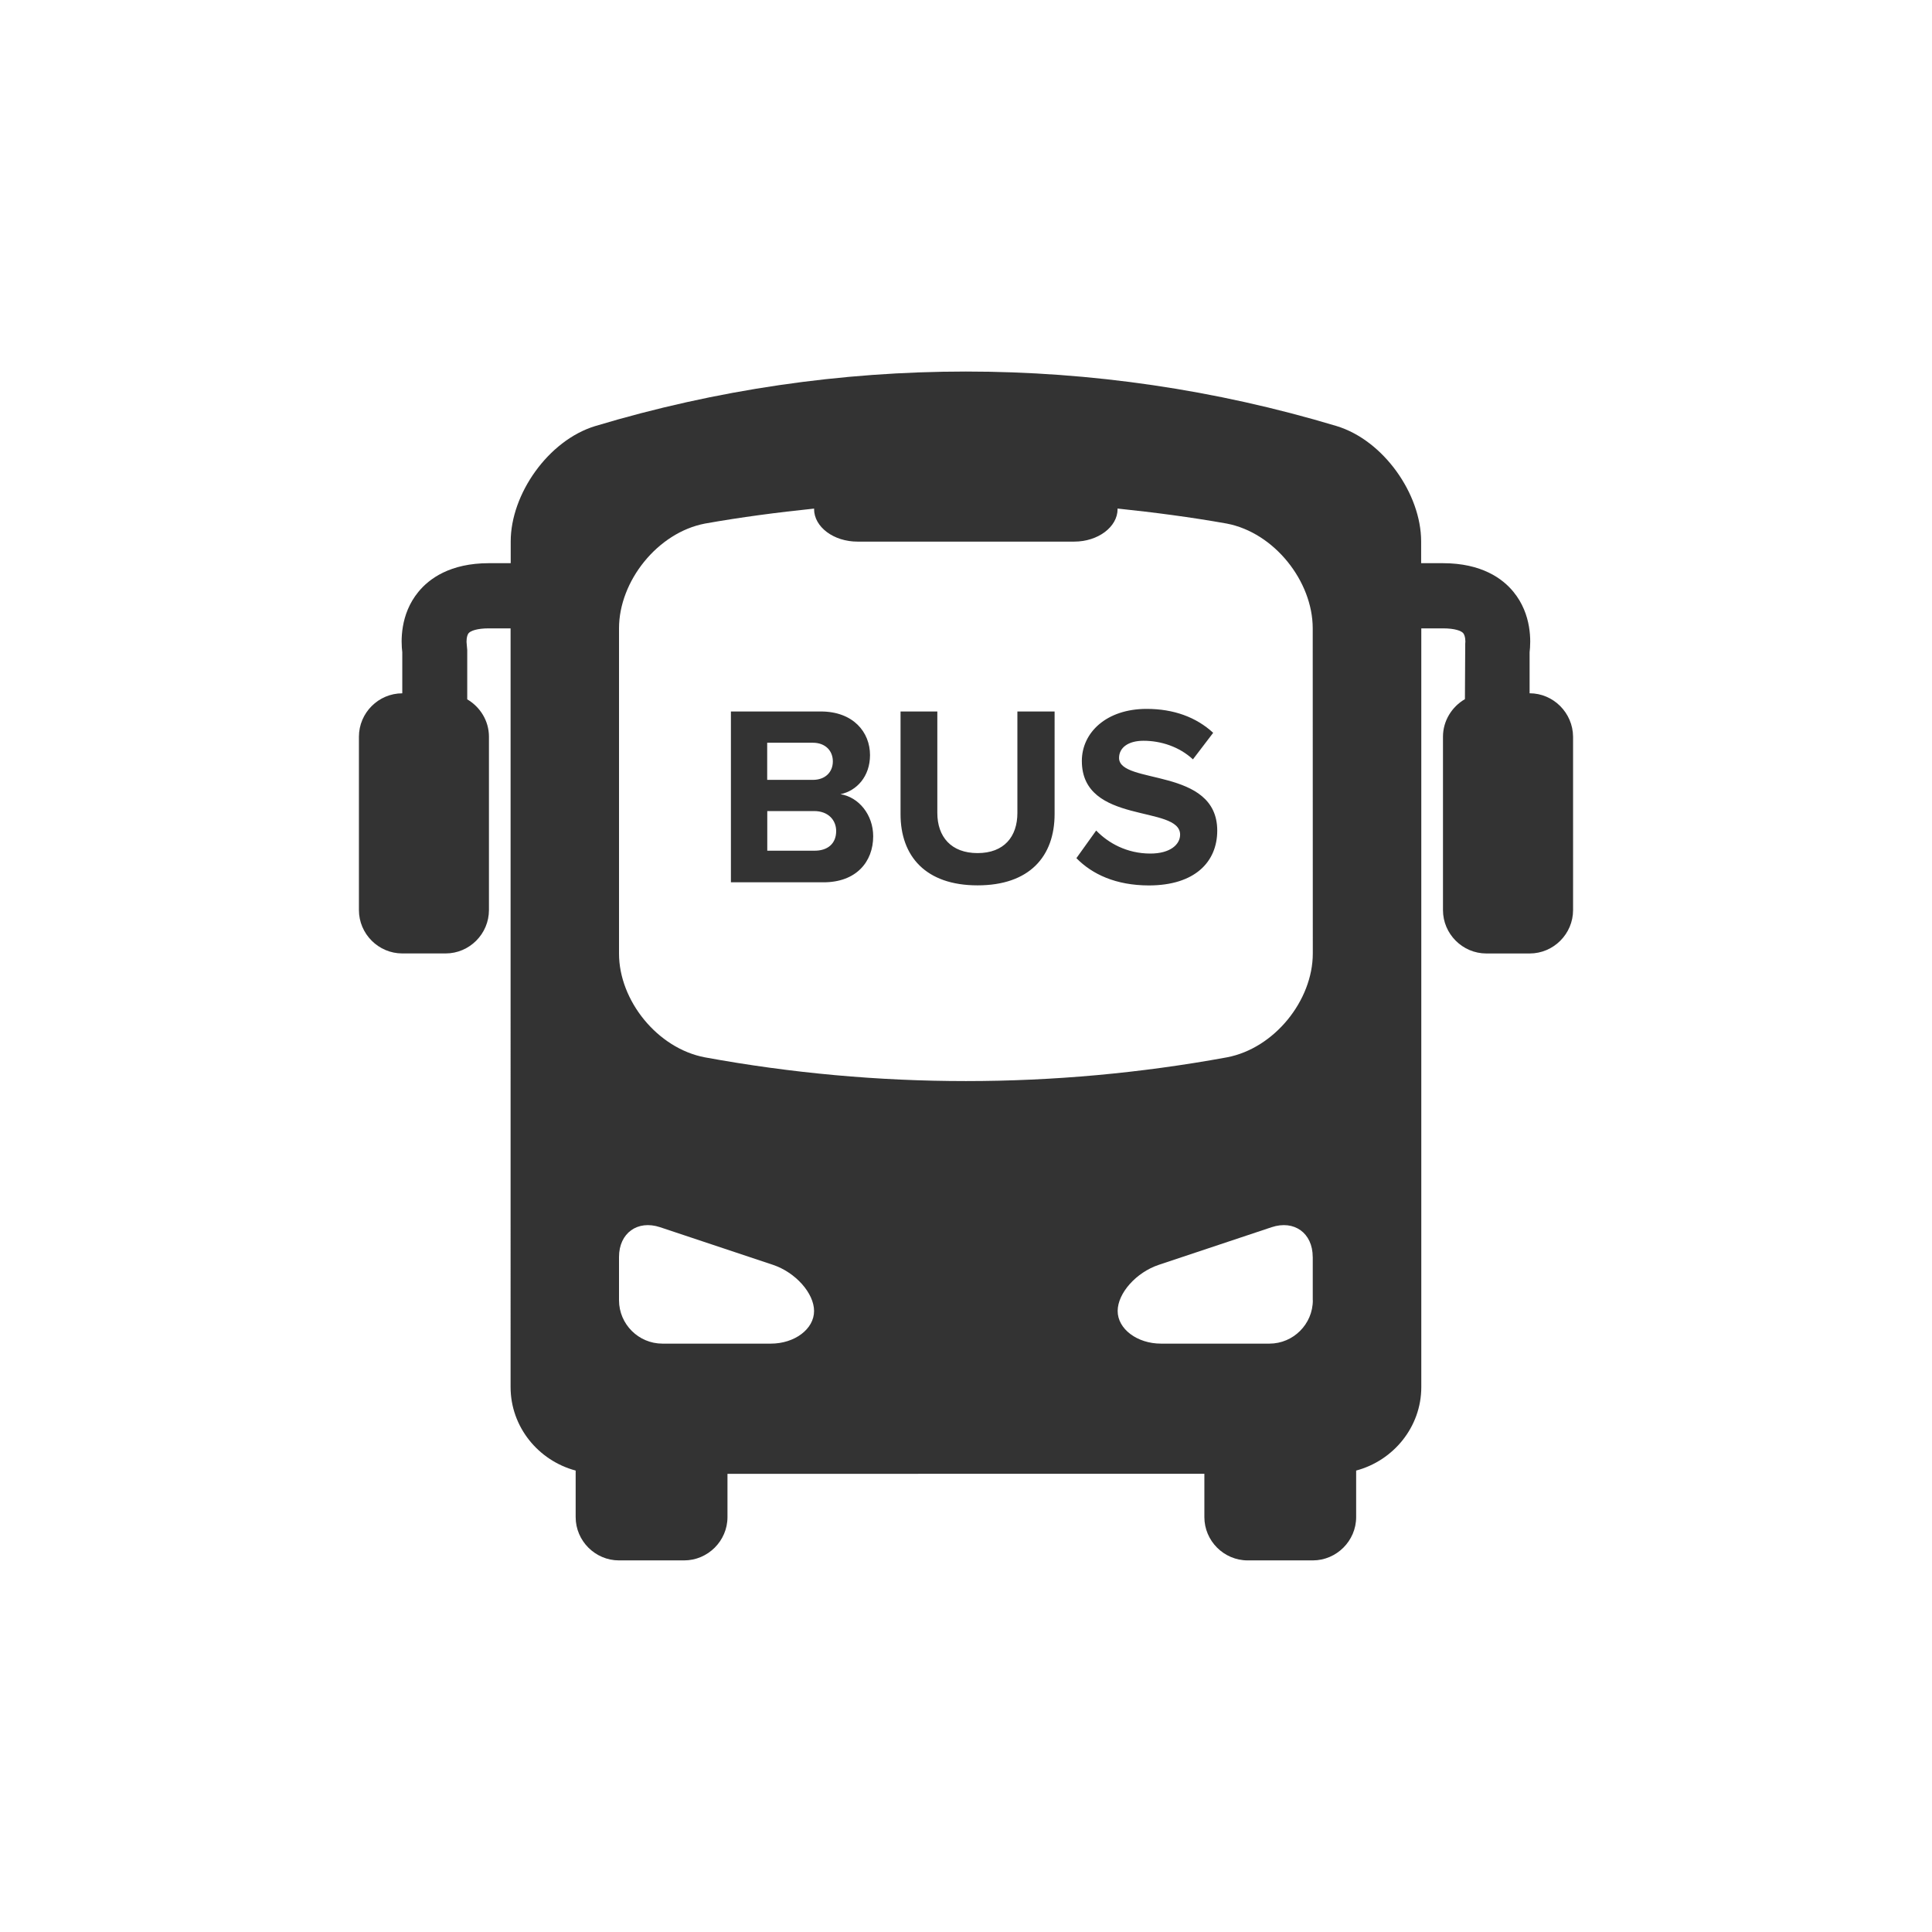 <?xml version="1.0" encoding="utf-8"?>
<!-- Generator: Adobe Illustrator 16.0.0, SVG Export Plug-In . SVG Version: 6.00 Build 0)  -->
<!DOCTYPE svg PUBLIC "-//W3C//DTD SVG 1.1//EN" "http://www.w3.org/Graphics/SVG/1.1/DTD/svg11.dtd">
<svg version="1.1" id="Layer_1" xmlns="http://www.w3.org/2000/svg" xmlns:xlink="http://www.w3.org/1999/xlink" x="0px" y="0px"
	 width="50px" height="50px" viewBox="0 0 50 50" enable-background="new 0 0 50 50" xml:space="preserve">
<rect x="0" y="0" width="50" height="50" fill="#333333" stroke="none"/>
<path fill="#FFFFFF" d="M33.973,32.53c0-0.619-0.479-0.964-1.064-0.77l-2.92,0.974c-0.584,0.195-1.064,0.733-1.064,1.195
	c0,0.465,0.506,0.844,1.121,0.844h2.807c0.617,0,1.123-0.504,1.123-1.123h-0.002V32.53z M21.068,20.99h-1.211v1.026h1.211
	c0.361,0.005,0.572-0.191,0.572-0.509C21.64,21.23,21.442,20.99,21.068,20.99z M20.005,32.734l-2.922-0.974
	c-0.584-0.194-1.063,0.152-1.063,0.77v1.12c0,0.619,0.506,1.123,1.123,1.123h2.806c0.616,0,1.12-0.377,1.119-0.844
	C21.068,33.468,20.589,32.93,20.005,32.734z M21.554,19.704c0-0.275-0.195-0.482-0.517-0.482h-1.182v0.961h1.182
	C21.357,20.183,21.554,19.983,21.554,19.704z M0,0v50h50V0H0z M40.711,23.553c0,0.617-0.506,1.123-1.123,1.123h-1.121
	c-0.617,0-1.123-0.506-1.123-1.123v-4.486c0-0.414,0.232-0.778,0.568-0.973l0.008-1.438c0.01-0.048,0.004-0.204-0.053-0.271
	c-0.051-0.059-0.215-0.123-0.523-0.123h-0.561v19.636c0,1.031-0.721,1.903-1.686,2.16v1.205c0,0.614-0.507,1.12-1.123,1.12H32.29
	c-0.617,0-1.121-0.506-1.121-1.12v-1.121H18.827v1.121c0,0.614-0.506,1.12-1.123,1.12h-1.685c-0.616,0-1.121-0.506-1.121-1.12
	v-1.205c-0.965-0.257-1.684-1.129-1.684-2.16V16.262h-0.563c-0.305,0-0.469,0.064-0.522,0.123c-0.056,0.067-0.062,0.223-0.05,0.289
	l0.013,0.148v1.277c0.334,0.196,0.562,0.555,0.562,0.967v4.486c0,0.617-0.505,1.123-1.121,1.123h-1.122
	c-0.616,0-1.122-0.506-1.122-1.123v-4.486c0-0.617,0.506-1.123,1.122-1.123V16.88c-0.034-0.274-0.063-0.979,0.417-1.563
	c0.278-0.34,0.821-0.742,1.826-0.742h0.563v-0.563c0-1.224,0.973-2.617,2.189-2.986c6.256-1.881,12.928-1.881,19.184,0
	c1.215,0.369,2.189,1.759,2.189,2.986v0.563h0.561c1.008,0,1.551,0.402,1.828,0.742c0.48,0.584,0.451,1.292,0.418,1.563v1.062
	c0.615,0,1.121,0.506,1.125,1.125V23.553z M31.749,13.55c-0.937-0.167-1.883-0.29-2.828-0.389c0,0.005,0.002,0.008,0.002,0.013
	c0,0.463-0.506,0.843-1.123,0.843h-5.609c-0.617,0-1.123-0.38-1.123-0.843c0-0.005,0.004-0.008,0.004-0.012
	c-0.945,0.098-1.89,0.221-2.828,0.388c-1.23,0.235-2.224,1.495-2.224,2.71v8.416c-0.002,1.215,0.993,2.456,2.222,2.688
	c4.469,0.819,9.041,0.819,13.51,0c1.229-0.232,2.223-1.474,2.223-2.688c0-2.806,0-5.611-0.002-8.416
	C33.973,15.045,32.979,13.785,31.749,13.55z M21.313,22.834h-2.397v-4.421h2.326c0.842,0,1.274,0.537,1.274,1.128
	c0,0.556-0.347,0.927-0.765,1.013c0.472,0.074,0.847,0.531,0.847,1.088C22.598,22.304,22.158,22.834,21.313,22.834z M27.293,21.065
	c0,1.1-0.65,1.848-1.994,1.848s-1.993-0.756-1.993-1.842v-2.658h0.952v2.625c0,0.617,0.357,1.04,1.041,1.04s1.031-0.423,1.031-1.04
	v-2.625h0.963V21.065z M29.73,22.915c-0.852-0.002-1.463-0.288-1.873-0.706l0.512-0.715c0.311,0.323,0.793,0.596,1.402,0.596
	c0.518,0,0.77-0.237,0.77-0.489c0-0.779-2.543-0.244-2.543-1.908c0-0.734,0.635-1.347,1.676-1.347c0.701,0,1.283,0.214,1.723,0.619
	l-0.524,0.687c-0.354-0.328-0.83-0.481-1.279-0.481c-0.403,0-0.633,0.183-0.633,0.444c0,0.701,2.541,0.229,2.541,1.882
	C31.501,22.307,30.923,22.915,29.73,22.915z"/>
</svg>
